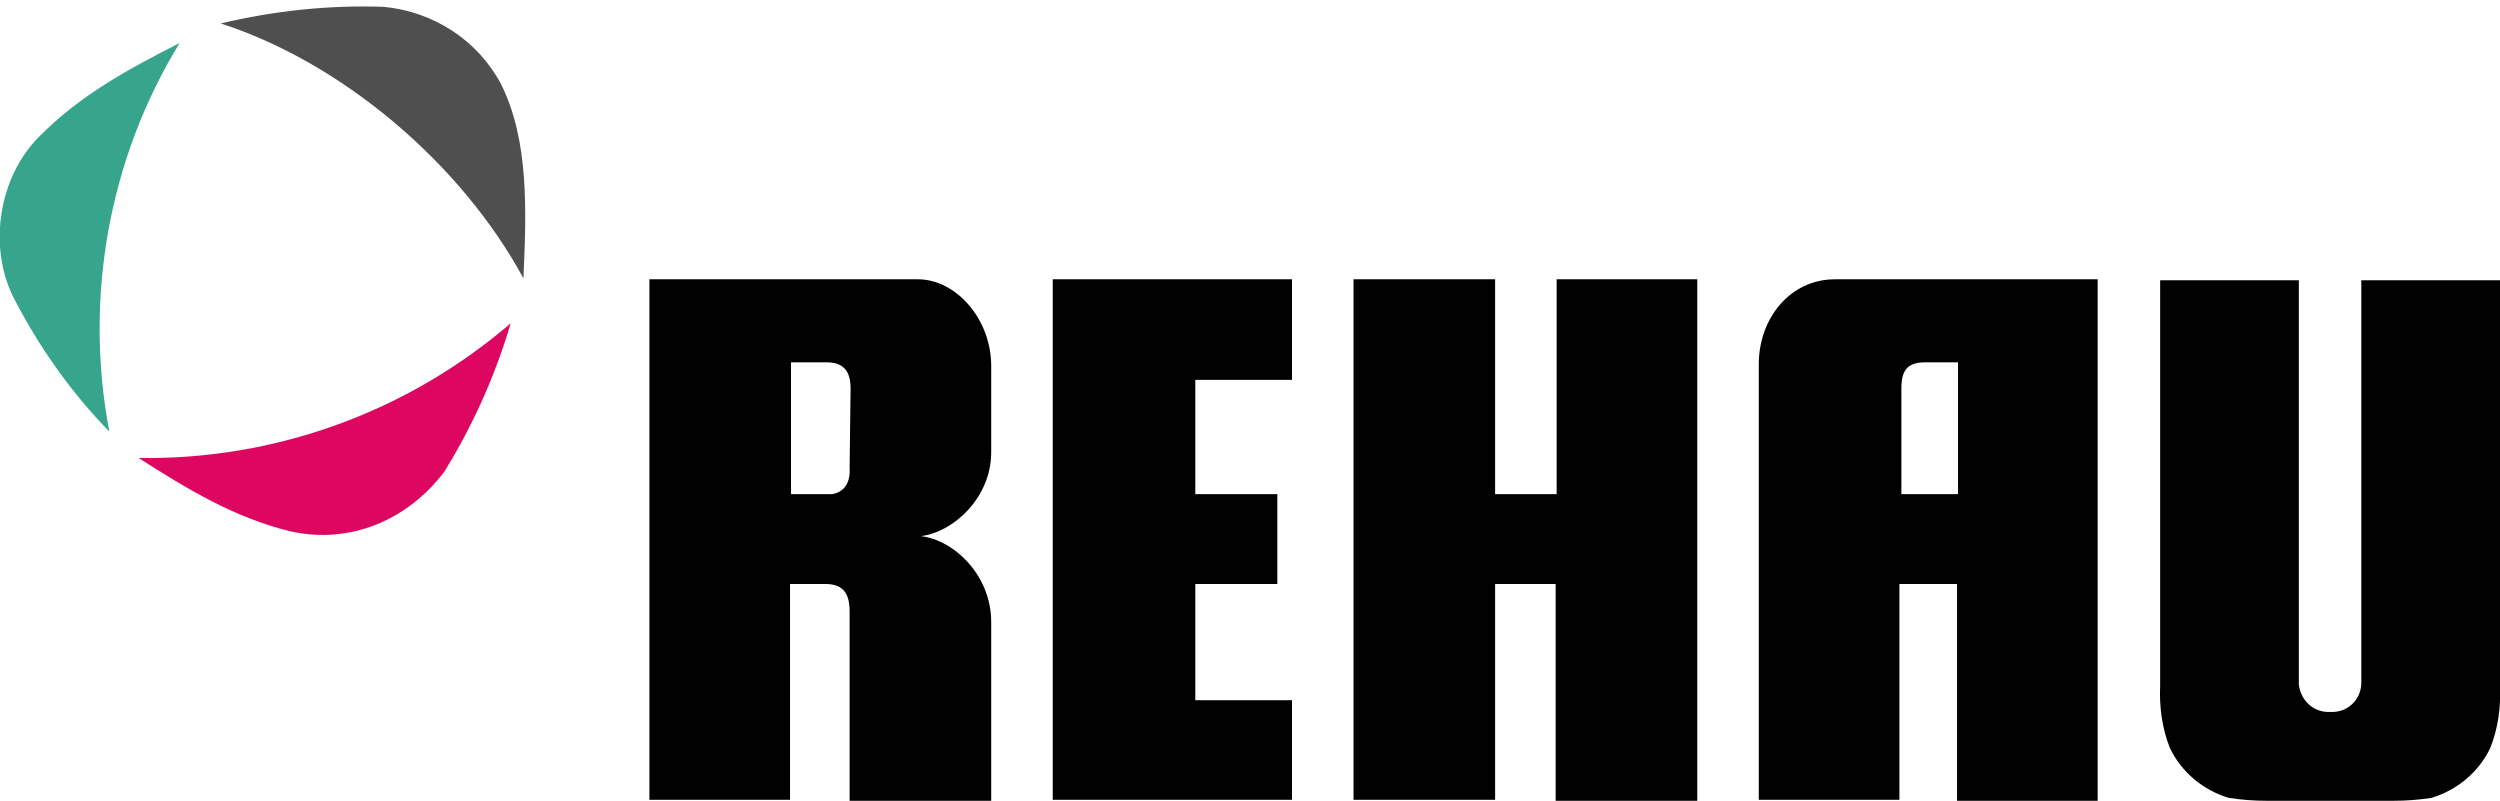 <svg xmlns="http://www.w3.org/2000/svg" xmlns:xlink="http://www.w3.org/1999/xlink" id="Ebene_1" x="0px" y="0px" viewBox="0 0 256 82" style="enable-background:new 0 0 256 82;" xml:space="preserve"><style type="text/css">	.st0{fill:#37A58C;}	.st1{fill:#DD0661;}	.st2{fill:#4F4F4F;}	.st3{fill:#010101;}</style><g id="REHAU">	<path class="st0" d="M18.4,4.4C13.3,7,8.2,9.7,3.9,14.1c-4,4.1-5.1,11-2.6,16.2c2.6,5.1,5.9,9.8,9.9,13.9  C8.6,30.6,11.1,16.3,18.4,4.4z"></path>	<path class="st1" d="M14.2,46.9c5,3.2,9.8,6.1,15.5,7.5c6.2,1.4,12.1-1.2,15.8-6.1c2.9-4.7,5.2-9.8,6.8-15.2  C41.7,42.2,28.2,47.1,14.2,46.9z"></path>	<path class="st2" d="M51.3,8.6c-2.4-4.5-6.9-7.4-12-7.9c-5.6-0.2-11.2,0.4-16.7,1.7c12.4,4,24.6,14.3,31,26.1  C53.9,21.7,54.2,14.4,51.3,8.6z"></path>	<path class="st3" d="M159.4,28.6h14.4v53.4h-14.5V59.8h-6.2v22.1h-14.5V28.6h14.5v22h6.3V28.6z M187.9,28.6h26.9v53.4h-14.4V59.8  h-5.9v22.1h-14.4V37.3C180.1,32.6,183.3,28.6,187.9,28.6z M194.6,50.6h5.9V37.1h-3.3c-1.8,0-2.5,0.7-2.5,2.7V50.6z M101.5,37.3v9  c0,4.7-3.9,8.2-7.2,8.6c3.4,0.4,7.2,4,7.2,8.8V82H87V62.6c0-2-0.8-2.8-2.5-2.8h-3.6v22.1H66.5V28.6H94  C97.8,28.6,101.4,32.5,101.5,37.3z M87.1,39.8c0-1.8-0.7-2.7-2.5-2.7h-3.6v13.5h4.2c1.2-0.2,1.9-1.1,1.8-2.7L87.1,39.8z   M107.8,81.9h24.5V71.7h-9.9V59.8h8.4v-9.2h-8.4V38.9h9.9V28.6h-24.5V81.9z M241.8,28.7v41.2c0,1.6-1.2,2.9-2.8,3  c-0.1,0-0.2,0-0.3,0h-0.1c-1.6,0.1-3-1.1-3.2-2.8c0-0.1,0-0.1,0-0.2V28.7h-14.2v41.5c-0.1,2.2,0.2,4.4,1,6.4c1.2,2.5,3.4,4.3,6,5.1  c1.3,0.2,2.6,0.3,3.9,0.3h13c1.3,0,2.6-0.1,3.9-0.3c2.6-0.8,4.8-2.6,6-5.1c0.8-2,1.1-4.2,1-6.4V28.7H241.8z"></path></g></svg>